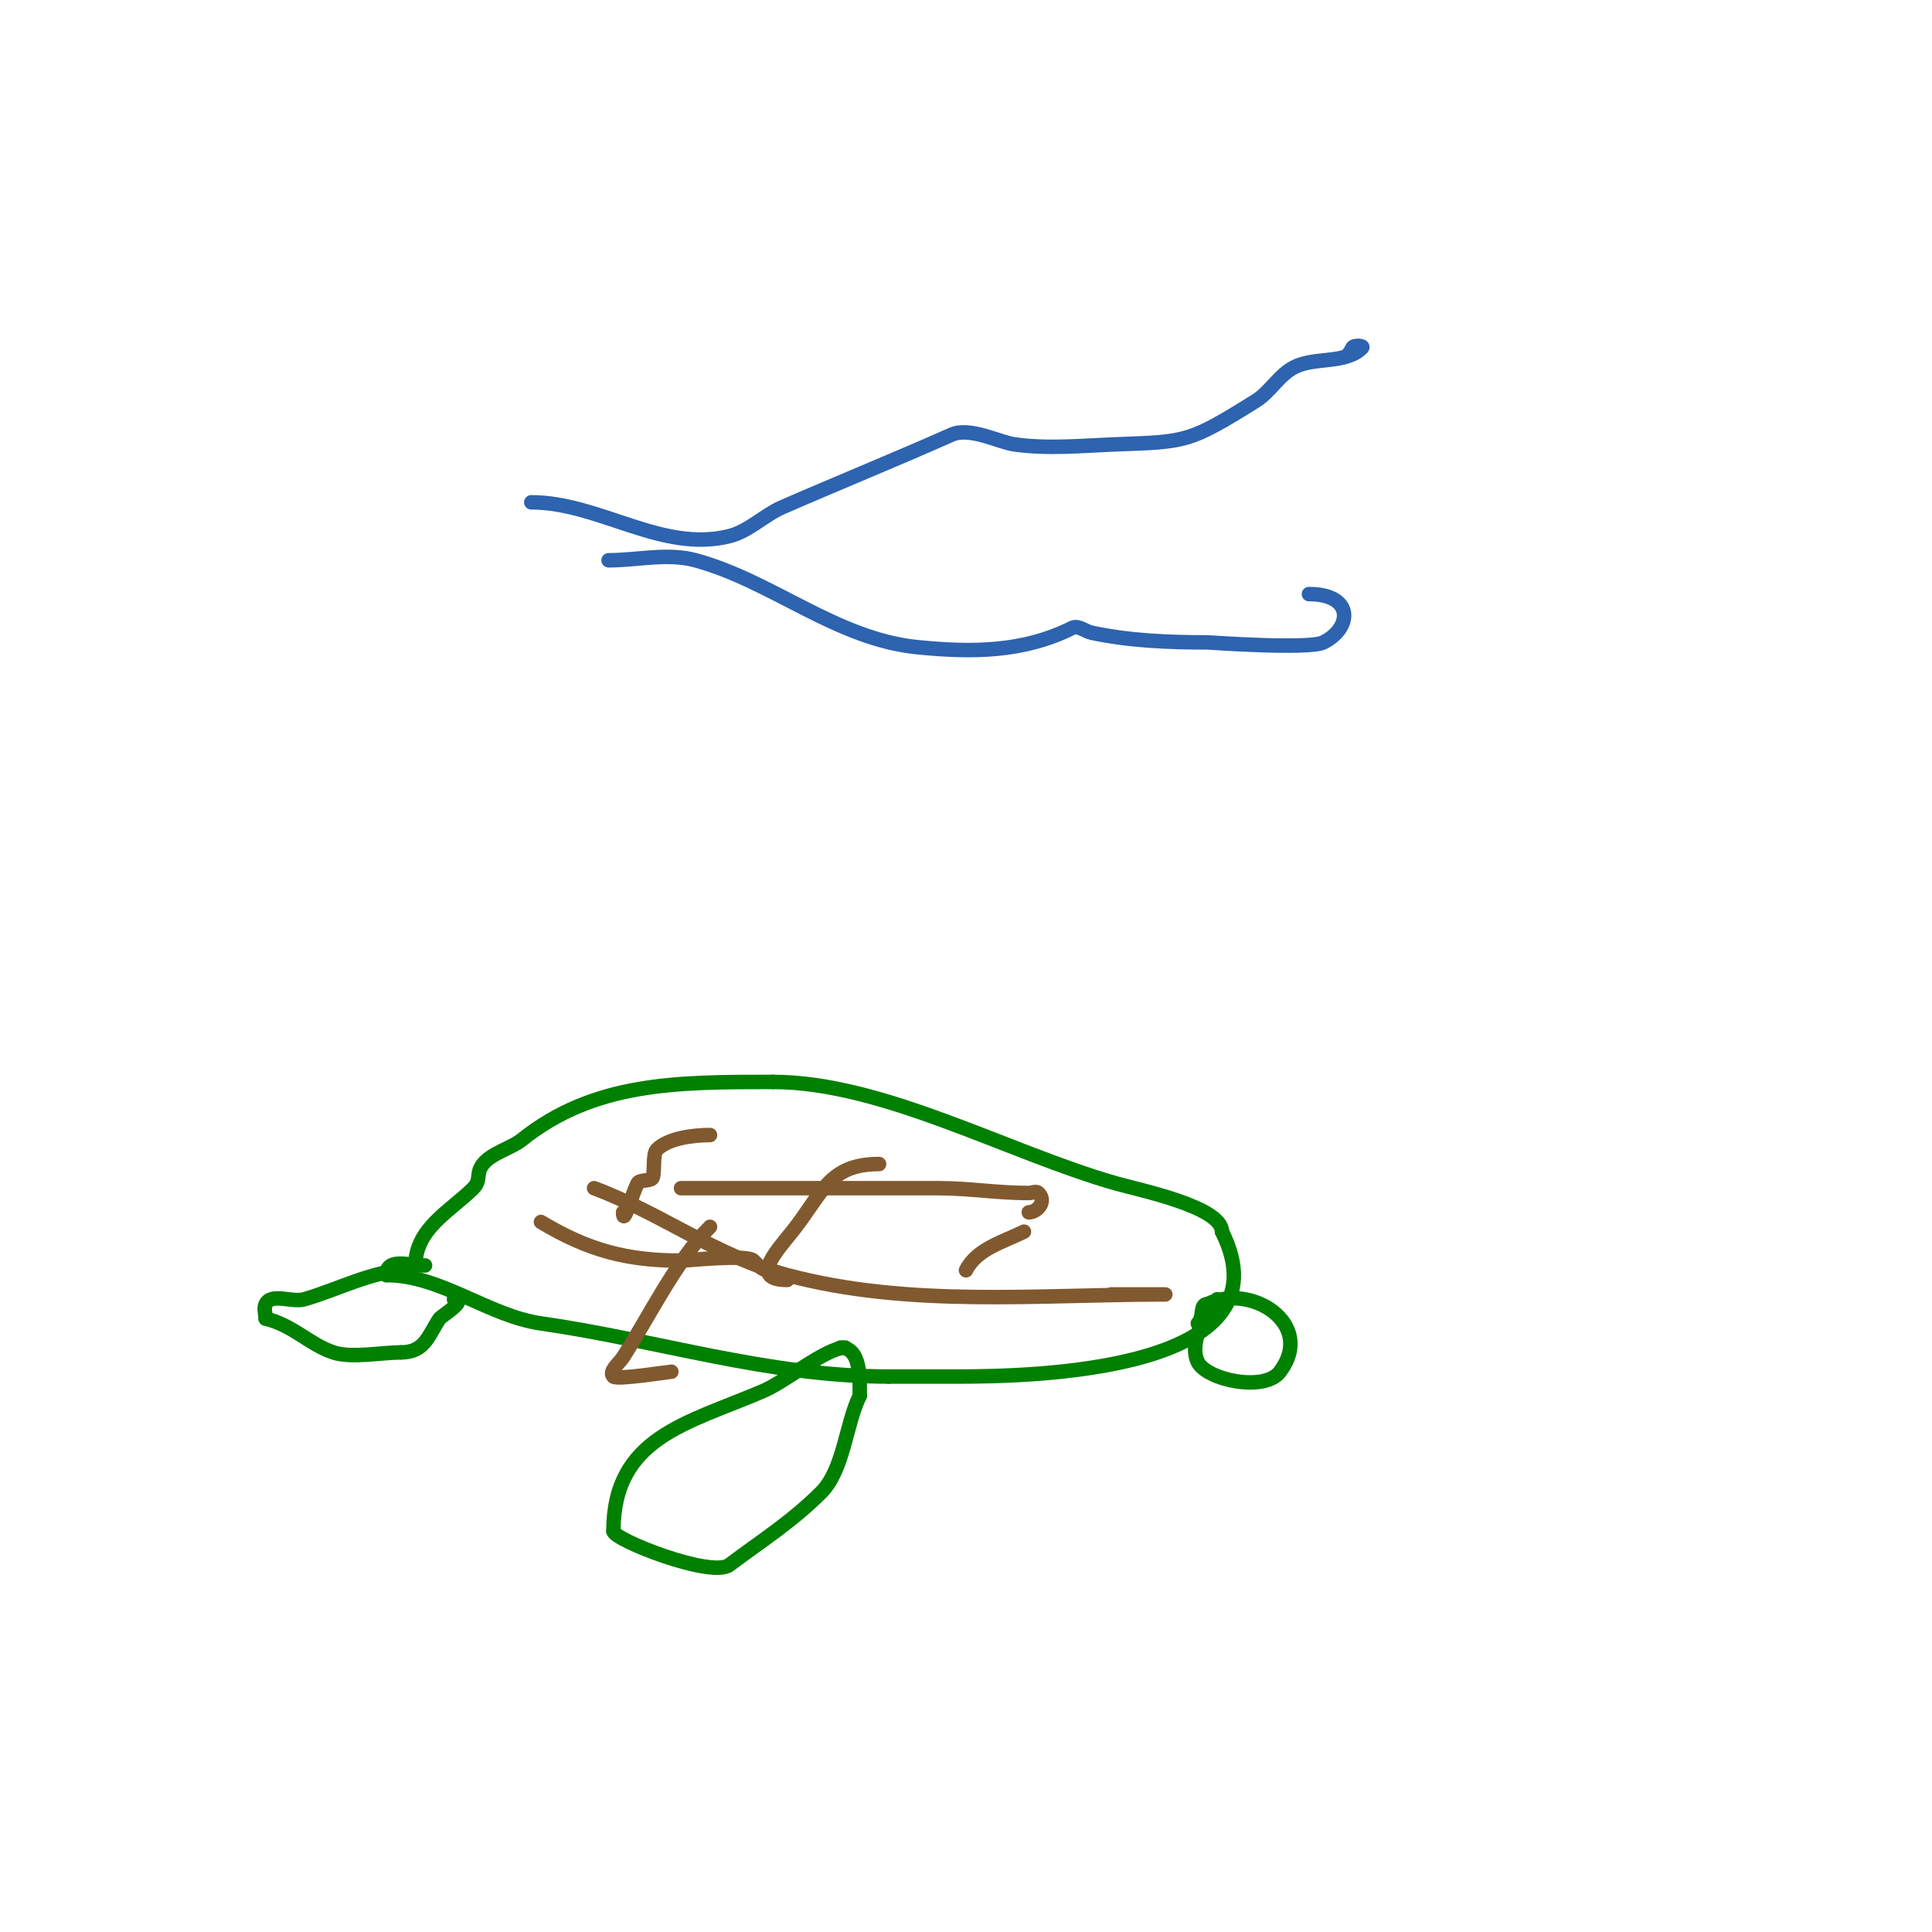 <svg viewBox='0 0 400 400' version='1.1' xmlns='http://www.w3.org/2000/svg' xmlns:xlink='http://www.w3.org/1999/xlink'><g fill='none' stroke='#2d63af' stroke-width='3' stroke-linecap='round' stroke-linejoin='round'><path d='M110,104c14.091,0 27.007,10.498 41,7c4.052,-1.013 7.171,-4.331 11,-6c11.636,-5.072 23.401,-9.845 35,-15c3.789,-1.684 9.753,1.536 13,2c6.93,0.99 14.005,0.269 21,0c14.614,-0.562 15.055,-0.285 29,-9c3.005,-1.878 4.831,-5.415 8,-7c4.341,-2.171 10.568,-0.568 14,-4c0.471,-0.471 -1.702,-0.596 -2,0c-0.422,0.843 -1.057,2 -2,2'/><path d='M126,116c6,0 12.211,-1.579 18,0c16.015,4.368 29.049,16.305 46,18c11.375,1.138 21.934,1.033 32,-4c1.229,-0.615 2.656,0.712 4,1c7.85,1.682 15.972,2 24,2c0.296,0 20.994,1.503 24,0c5.948,-2.974 6.375,-10 -3,-10'/></g>
<g fill='none' stroke='#008000' stroke-width='3' stroke-linecap='round' stroke-linejoin='round'><path d='M86,262c0,-7.673 7.305,-11.305 12,-16c1.702,-1.702 0.438,-3.047 2,-5c1.841,-2.301 5.866,-3.293 8,-5c14.981,-11.985 32.074,-12 52,-12'/><path d='M160,224c22.771,0 48.547,14.585 71,21c4.85,1.386 22,4.843 22,10'/><path d='M253,255c14.535,29.07 -39.572,30 -55,30c-4.667,0 -9.333,0 -14,0'/><path d='M184,285c-24.93,0 -48.096,-7.585 -72,-11c-10.888,-1.556 -20.687,-10 -32,-10'/><path d='M80,264c0,-3.669 4.462,-2 8,-2'/><path d='M252,269c-2.211,2.211 -5.977,9.046 -4,13c1.858,3.716 13.811,6.252 17,2c7.475,-9.966 -6.114,-18.443 -15,-14'/><path d='M250,270c-1.741,0 -0.627,2.627 -2,4'/><path d='M175,279c-3.861,0 -12.281,6.978 -17,9c-15.676,6.718 -31,9.577 -31,29'/><path d='M127,317c0,1.786 20.319,9.761 24,7c6.774,-5.081 12.995,-8.995 19,-15c4.725,-4.725 5.13,-14.26 8,-20'/><path d='M178,289c0,-3.467 0.305,-10 -4,-10'/><path d='M84,263c-6.502,0 -14.379,4.108 -21,6c-2.584,0.738 -6.798,-1.404 -8,1c-0.447,0.894 0,2 0,3'/><path d='M55,273c5.817,1.454 9.044,5.348 14,7c3.751,1.25 10.026,0 14,0'/><path d='M83,280c4.995,0 5.719,-3.579 8,-7c0.305,-0.457 6.075,-4 3,-4'/><path d='M94,269'/></g>
<g fill='none' stroke='#81592f' stroke-width='3' stroke-linecap='round' stroke-linejoin='round'><path d='M147,235c-3.269,0 -8.587,0.587 -11,3c-1.003,1.003 -0.298,5.298 -1,6c-0.554,0.554 -2.616,0.231 -3,1c-1.195,2.39 -3,9.08 -3,6'/><path d='M182,241c-10.517,0 -11.736,6.169 -18,14c-3.421,4.276 -8.763,10 -1,10'/><path d='M212,255c-4.273,2.137 -9.769,3.537 -12,8'/><path d='M141,246c17.667,0 35.333,0 53,0c6.997,0 12.169,1 19,1c0.667,0 1.529,-0.471 2,0c1.784,1.784 -0.294,4 -2,4'/><path d='M123,246c14.075,5.278 25.212,14.057 40,18c25.299,6.746 52.145,4 78,4c1.333,0 -2.667,0 -4,0c-2.333,0 -4.667,0 -7,0'/><path d='M112,253c9.898,5.939 17.895,8 29,8c1.139,0 13.647,-1.353 15,0c0.85,0.85 1.798,2 3,2'/><path d='M147,254c-7.073,7.073 -12.64,18.663 -18,27c-0.806,1.254 -3.054,2.946 -2,4c0.725,0.725 11.561,-1 12,-1'/></g>
</svg>